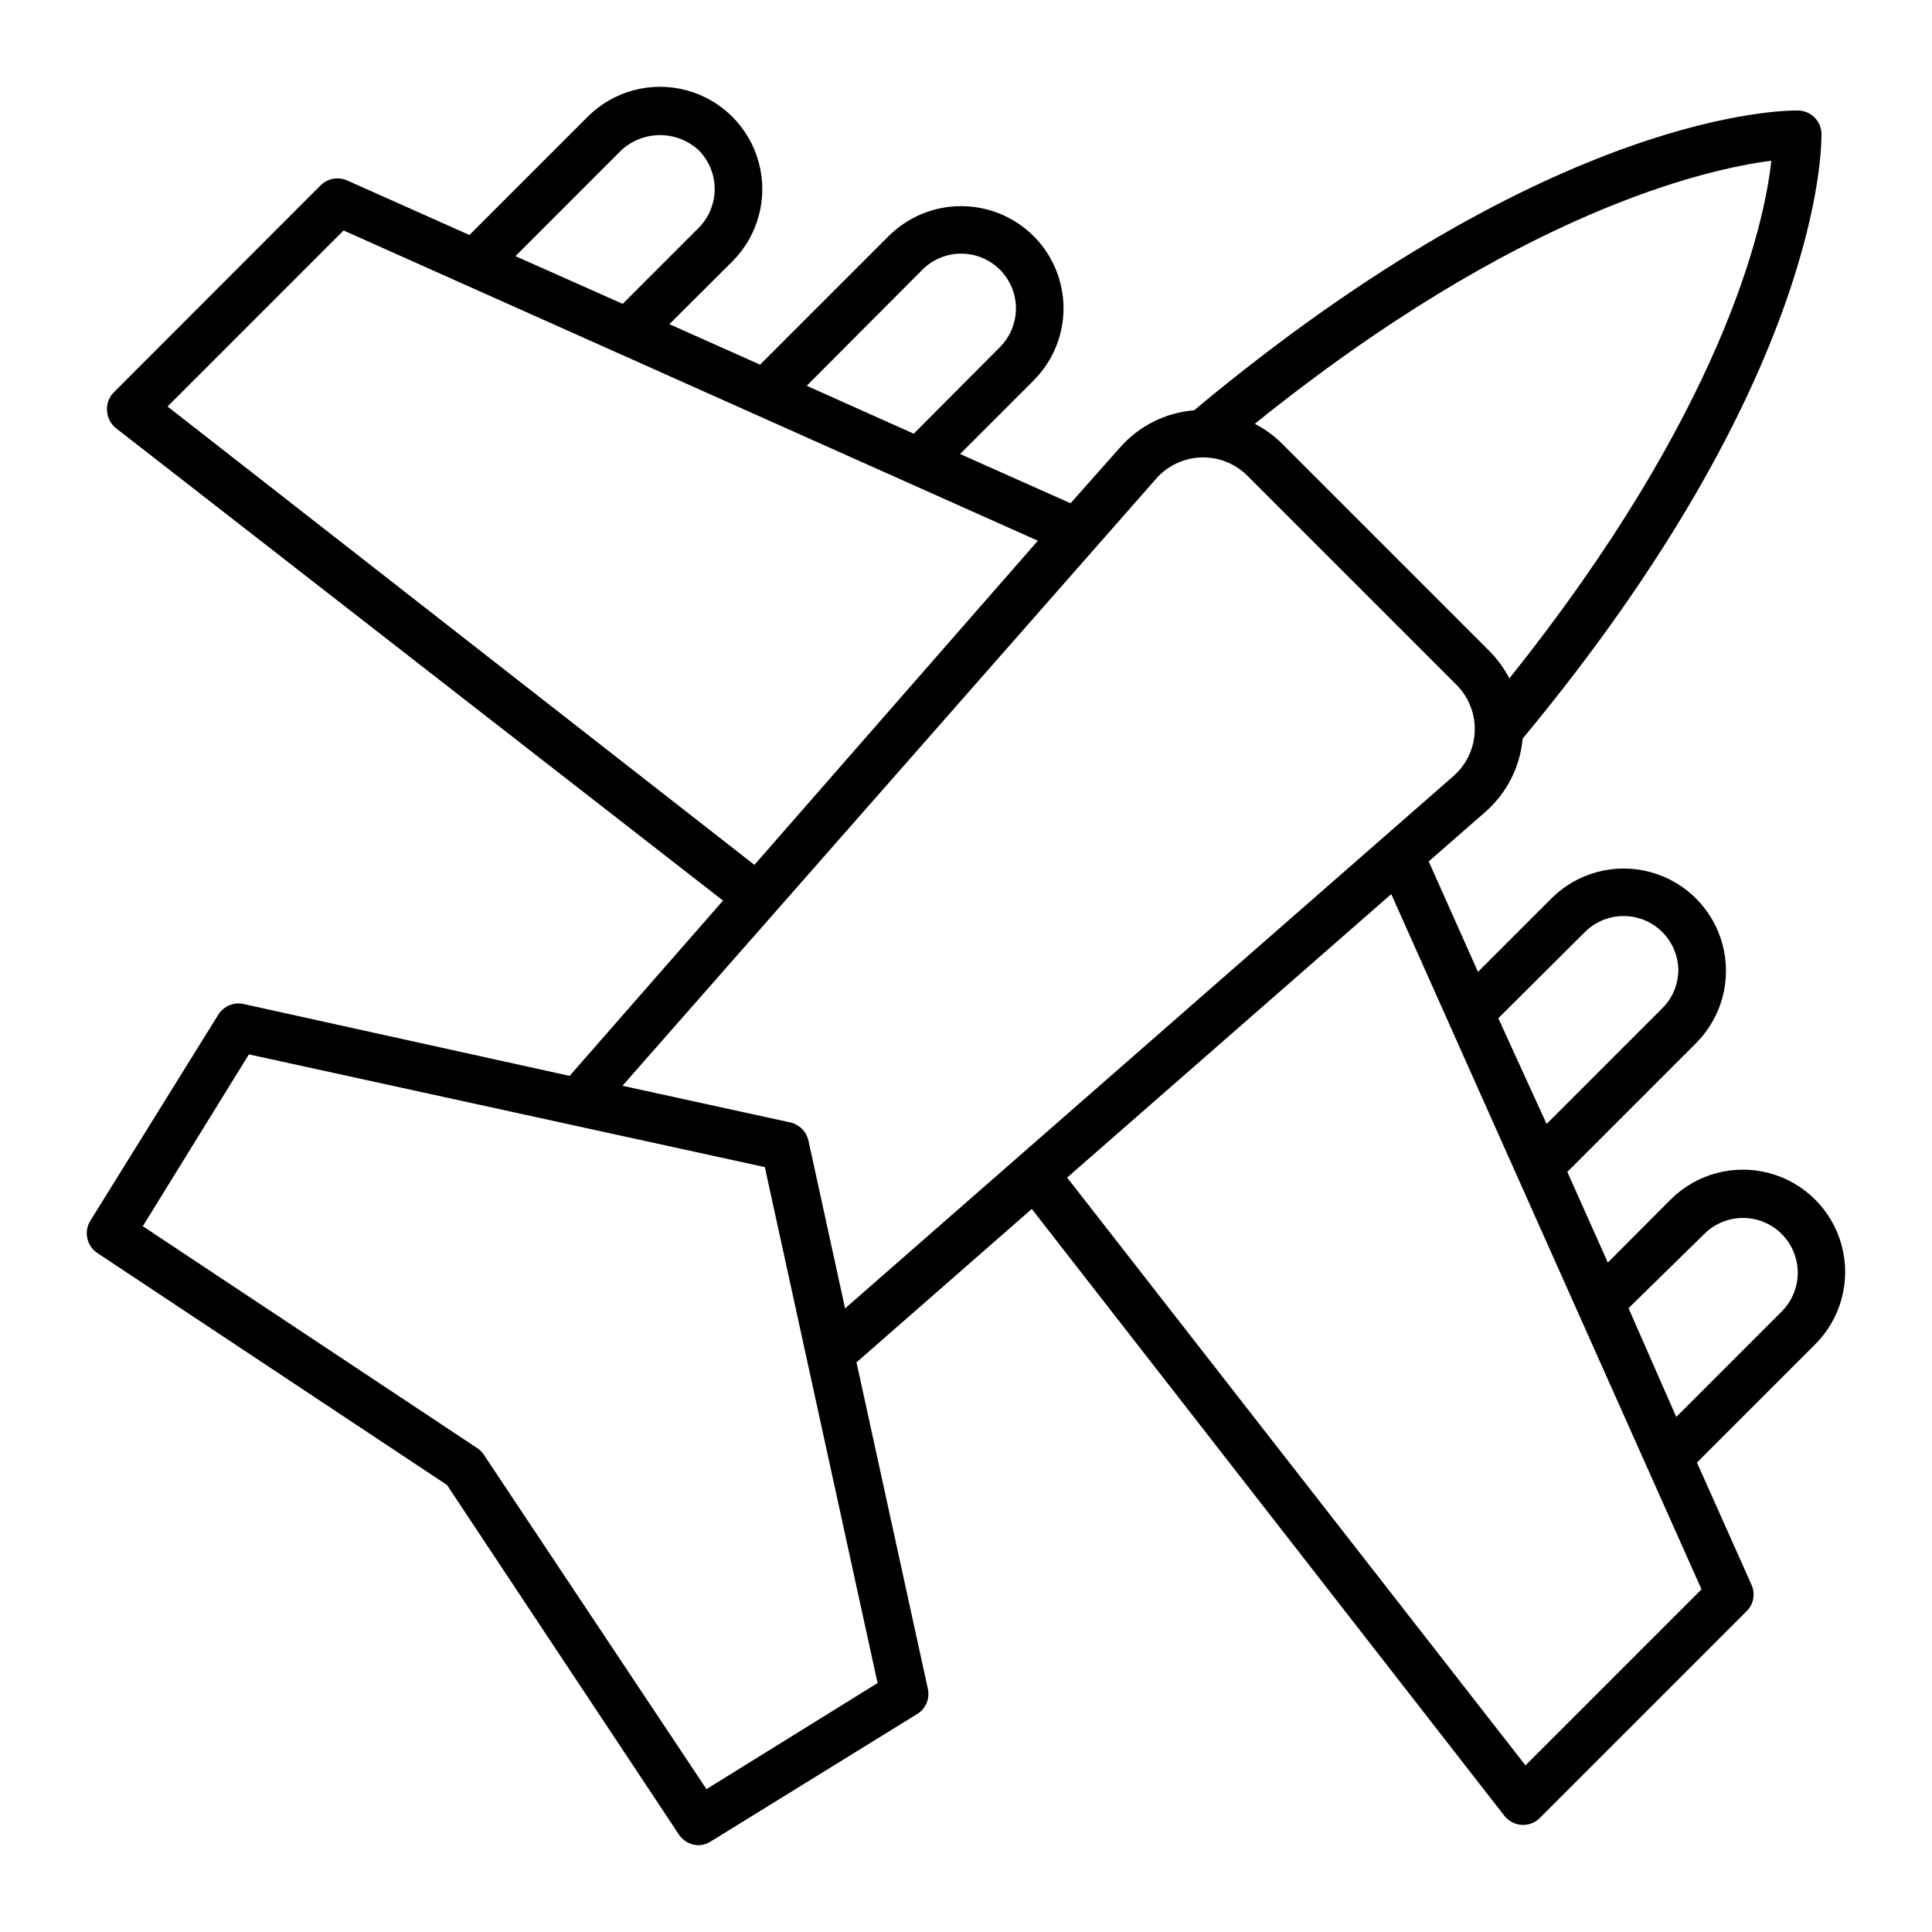 <?xml version="1.0" encoding="UTF-8"?>
<!-- Uploaded to: ICON Repo, www.svgrepo.com, Generator: ICON Repo Mixer Tools -->
<svg fill="#000000" width="800px" height="800px" version="1.1" viewBox="144 144 512 512" xmlns="http://www.w3.org/2000/svg">
 <path d="m169.81 476.07 92.648 61.465 61.465 92.648c1.133 1.695 3.004 2.746 5.039 2.824 1.176 0 2.332-0.332 3.324-0.957l54.512-33.656c2.394-1.312 3.66-4.023 3.125-6.699l-18.941-86.656 46.453-40.656 125.24 160.82c1.121 1.414 2.785 2.293 4.586 2.418h0.402c1.672 0.004 3.269-0.668 4.434-1.867l54.766-54.762c1.855-1.832 2.375-4.625 1.309-7.004l-14.461-32.395 31.336-31.336h0.004c6.848-6.852 9.523-16.832 7.016-26.188-2.508-9.355-9.812-16.664-19.168-19.172-9.355-2.504-19.34 0.168-26.188 7.019l-16.625 16.676-10.73-24.031 34.109-34.109h-0.004c6.848-6.848 9.523-16.832 7.016-26.188-2.504-9.355-9.812-16.664-19.168-19.168-9.355-2.508-19.34 0.168-26.188 7.016l-19.445 19.445-13.051-29.27 14.812-12.949c5.785-4.969 9.398-12 10.078-19.598 79.652-95.926 79.195-157.24 79.195-160.16 0-1.672-0.66-3.273-1.844-4.453-1.18-1.18-2.781-1.844-4.453-1.844-2.973 0-64.234-0.453-159.96 79.449-7.559 0.613-14.586 4.137-19.598 9.824l-13.152 14.812-29.27-13.047 19.445-19.445v-0.004c5.098-5.078 7.965-11.977 7.965-19.168 0-7.195-2.867-14.094-7.965-19.172-5.094-5.059-11.988-7.902-19.168-7.902-7.184 0-14.074 2.844-19.172 7.902l-34.109 34.109-24.031-10.73 16.676-16.625 0.004-0.004c6.848-6.848 9.523-16.828 7.016-26.184-2.508-9.355-9.816-16.664-19.172-19.172-9.355-2.508-19.336 0.168-26.184 7.016l-31.336 31.336-32.398-14.457c-2.394-1.062-5.199-0.539-7.051 1.309l-54.715 54.766c-1.355 1.309-2.043 3.164-1.863 5.039 0.109 1.805 0.988 3.473 2.418 4.582l160.82 125.15-40.656 46.453-86.406-19.047c-2.606-0.574-5.289 0.559-6.699 2.82l-33.906 54.613c-1.793 2.891-0.969 6.684 1.863 8.566zm425.82-5.039c3.66-3.672 9.004-5.109 14.016-3.773 5.012 1.336 8.93 5.242 10.277 10.254 1.352 5.008-0.074 10.352-3.738 14.023l-27.961 27.961-12.648-28.816zm-31.641-80.004c2.703-2.715 6.375-4.25 10.207-4.269 3.832-0.02 7.516 1.48 10.246 4.168 2.734 2.688 4.289 6.344 4.336 10.176-0.027 3.785-1.551 7.406-4.234 10.078l-30.684 30.684-12.793-28.016zm30.934 174.17-46.652 46.652-121.47-155.78 85.898-75.121zm18.492-378.61c-1.816 17.18-12.898 66.551-69.426 137.19-1.336-2.566-3.035-4.922-5.039-7.004l-55.418-55.418c-2.074-2.019-4.434-3.715-7.004-5.039 70.129-56.527 119.96-67.562 136.89-69.727zm-224.95 28.867c2.727-2.719 6.422-4.242 10.27-4.238 3.852 0.004 7.543 1.539 10.262 4.262 2.719 2.727 4.242 6.422 4.238 10.273-0.004 3.848-1.539 7.539-4.266 10.258l-22.82 22.926-28.363-12.695zm-79.805-31.641c2.793-2.578 6.453-4.008 10.254-4.008 3.801 0 7.461 1.43 10.254 4.008 2.707 2.738 4.227 6.43 4.227 10.277 0 3.852-1.52 7.543-4.227 10.281l-20.152 20.152-28.414-12.645zm-120.26 67.914 46.652-46.652 183.99 82.223-75.117 85.898zm261.98 19.145c3.019-3.449 7.336-5.492 11.918-5.644 4.582-0.152 9.023 1.598 12.266 4.84l55.418 55.418c3.242 3.246 4.992 7.684 4.84 12.266-0.152 4.582-2.195 8.898-5.644 11.918l-161.22 141.07-9.672-44.285h-0.004c-0.5-2.547-2.492-4.535-5.035-5.039l-44.285-9.672zm-240.42 152.55 136.73 29.875 29.875 136.73-45.344 28.113-58.996-88.621c-0.453-0.707-1.055-1.309-1.762-1.762l-88.621-58.797z"/>
</svg>